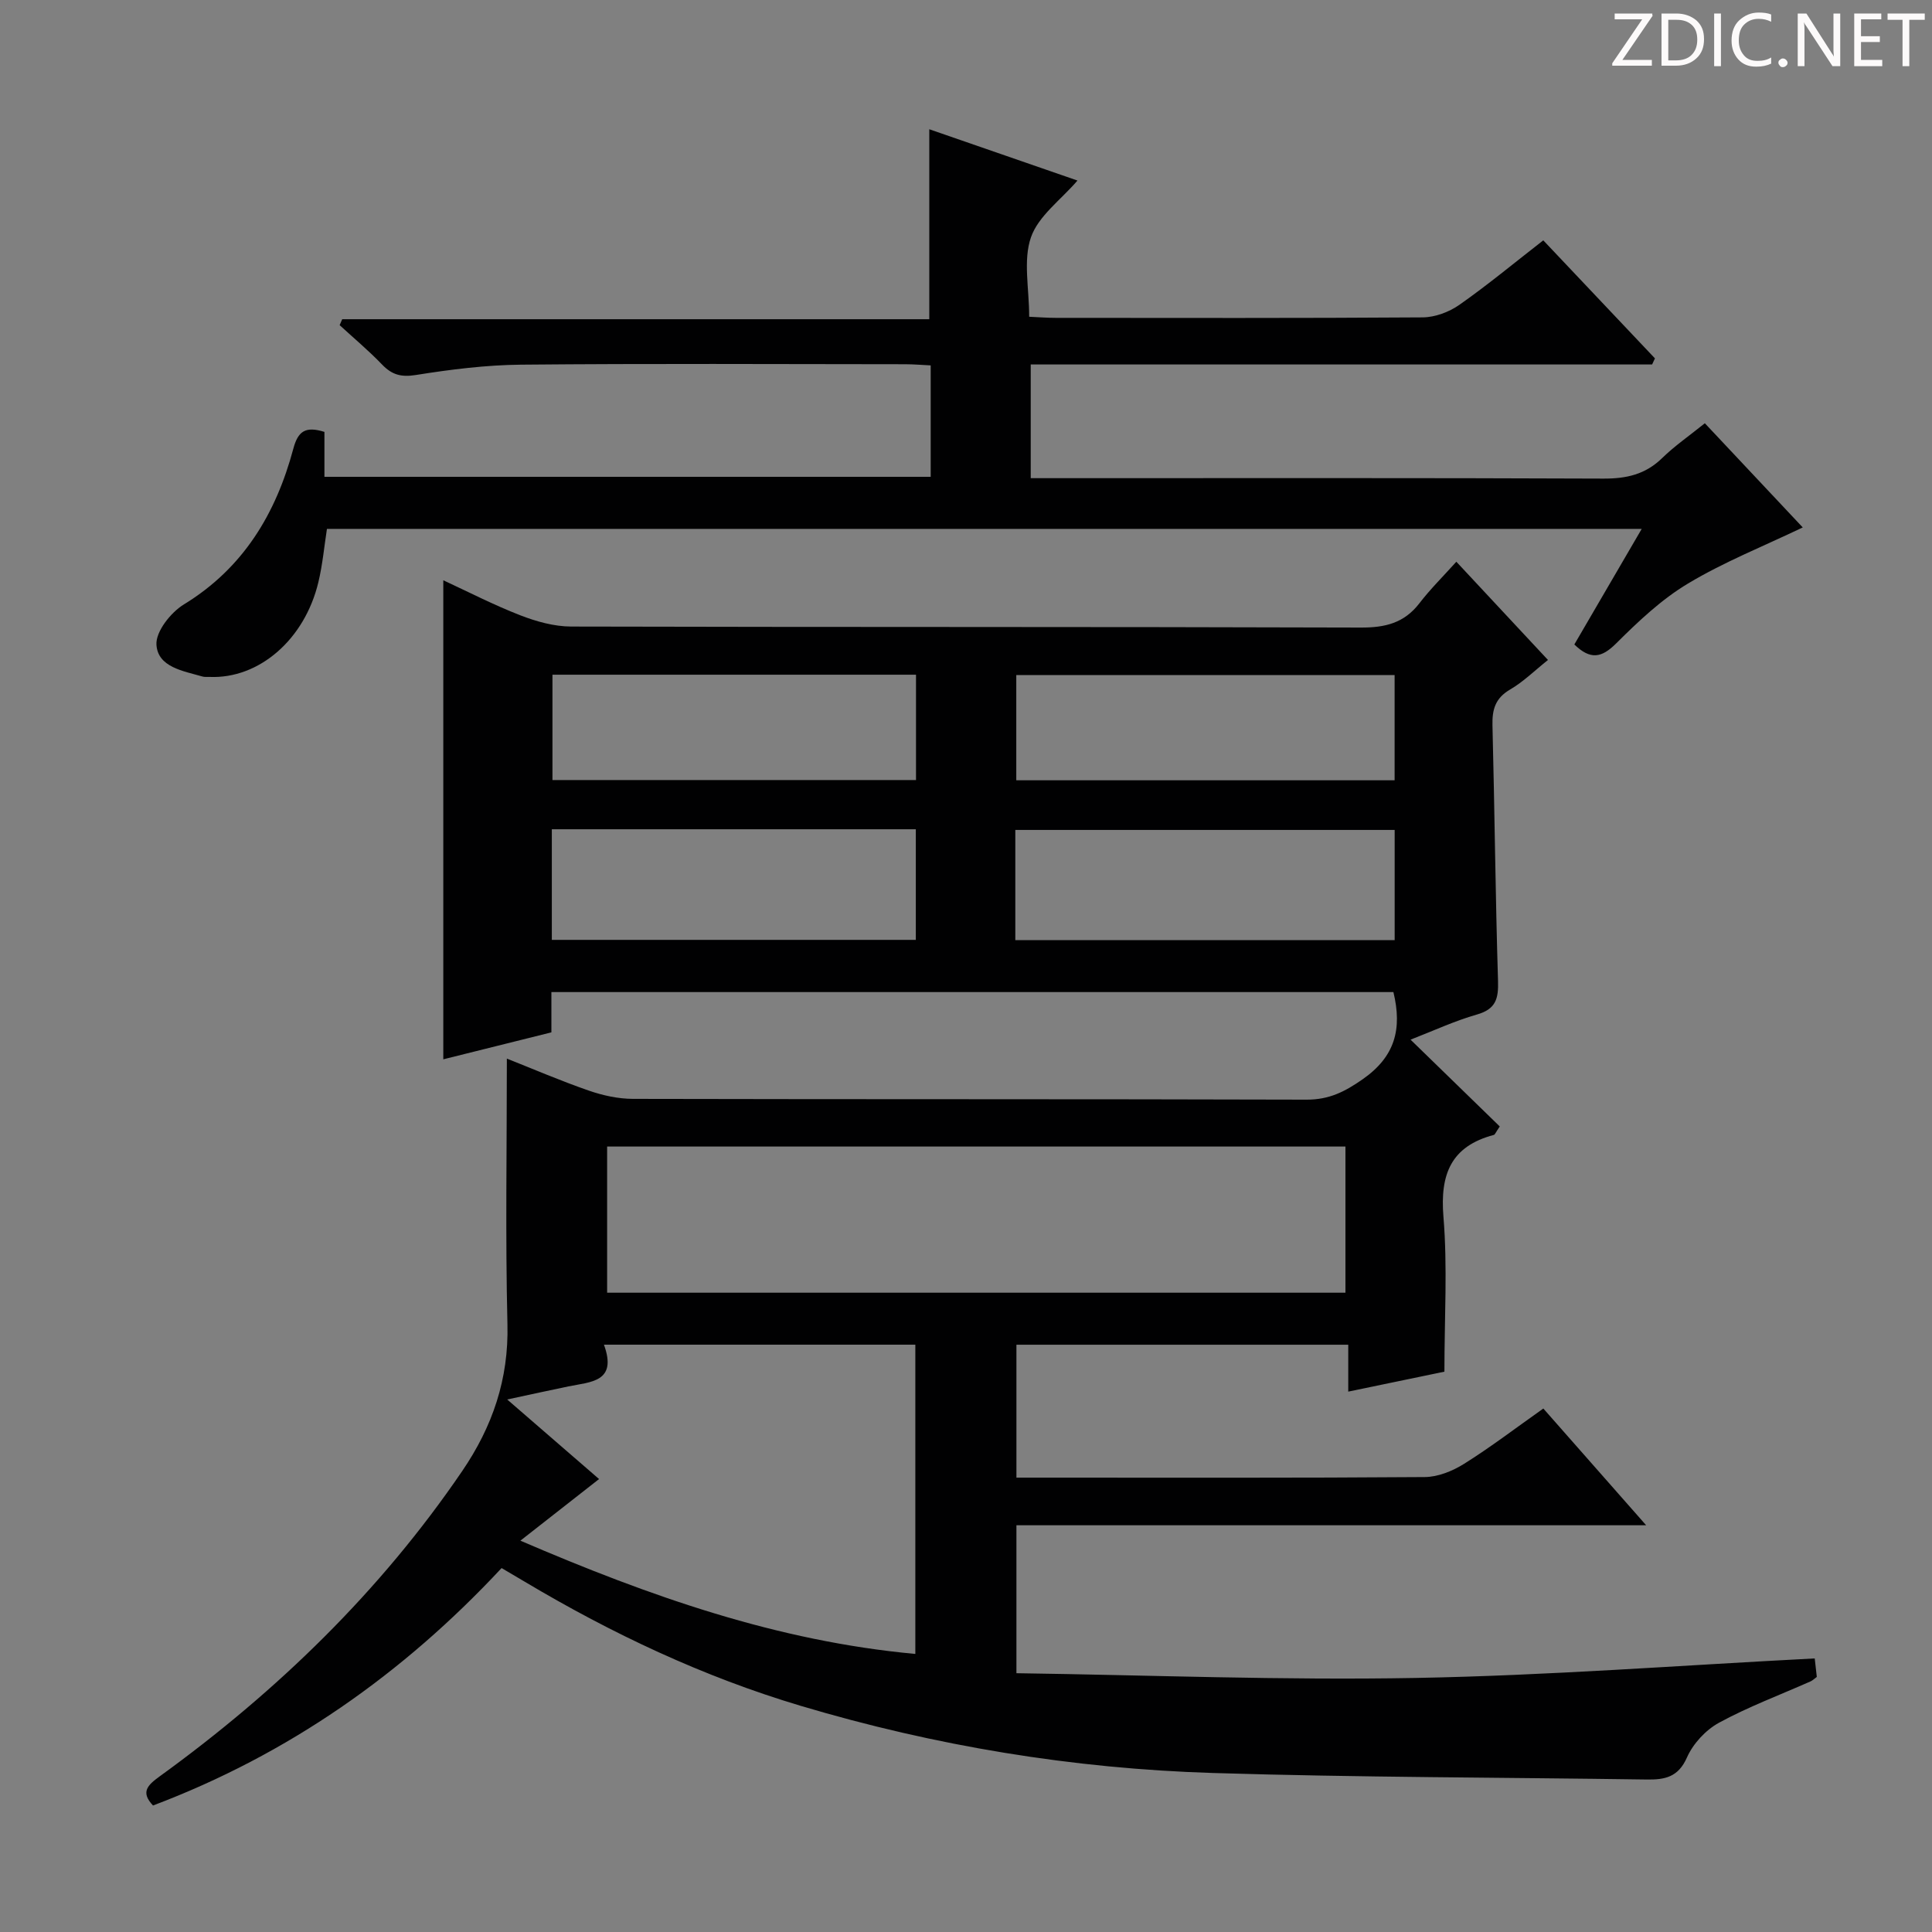 <svg enable-background="new 0 0 400 400" viewBox="0 0 400 400" xmlns="http://www.w3.org/2000/svg"><rect x="0" y="0" width="400" height="400" fill="#808080" stroke="none"/><g fill="#fcfafa"><path d="m342.2 3.2-6.3 9.2h6.1v1.2h-8.2v-.5l6.2-9.1h-5.7v-1.2h7.8v.4z"/><path d="m344 13.7v-10.9h3.1c1.6 0 3 .5 4.1 1.4 1.1 1 1.6 2.2 1.6 3.9s-.5 3-1.6 4-2.5 1.5-4.2 1.5h-3zm1.4-9.6v8.4h1.6c1.4 0 2.5-.4 3.2-1.1.8-.8 1.2-1.8 1.2-3.2s-.4-2.4-1.2-3.1-1.8-1-3.1-1z"/><path d="m356.3 2.8v10.9h-1.4v-10.9z"/><path d="m366.6 13.2c-.8.4-1.8.6-3 .6-1.6 0-2.8-.5-3.7-1.5s-1.4-2.3-1.4-3.9c0-1.7.5-3.2 1.6-4.2s2.4-1.6 4-1.6c1 0 1.9.1 2.6.4v1.5c-.8-.4-1.6-.6-2.6-.6-1.2 0-2.2.4-3 1.2s-1.1 1.9-1.1 3.3c0 1.3.4 2.3 1.1 3.1s1.6 1.1 2.8 1.1c1.1 0 2-.2 2.8-.7v1.3z"/><path d="m368.2 13c0-.3.1-.5.3-.6.2-.2.4-.3.6-.3.3 0 .5.1.7.3s.3.4.3.6-.1.5-.3.6c-.2.2-.4.3-.7.3s-.5-.1-.6-.3c-.2-.2-.3-.4-.3-.6z"/><path d="m381.1 13.7h-1.7l-5.5-8.4c-.2-.2-.3-.5-.4-.7 0 .2.1.8.1 1.5v7.6h-1.4v-10.9h1.8l5.3 8.3c.3.4.4.6.4.8 0-.3-.1-.8-.1-1.6v-7.5h1.4v10.9z"/><path d="m389.7 13.7h-5.8v-10.9h5.6v1.2h-4.2v3.5h3.9v1.2h-3.9v3.7h4.4z"/><path d="m398.4 4.1h-3.1v9.6h-1.4v-9.6h-3.1v-1.3h7.7v1.3z"/></g><path d="m319.53 291.62c7.08 8.04 13.86 15.74 21.29 24.17-43.95 0-86.98 0-130.38 0v30.63c27.59.39 55.16 1.49 82.71.98 27.4-.5 54.77-2.61 82.57-4.04.12 1.02.27 2.42.43 3.83-.55.4-.89.75-1.31.93-6.34 2.81-12.88 5.25-18.95 8.56-2.75 1.5-5.37 4.34-6.63 7.2-1.8 4.08-4.59 4.6-8.28 4.55-29.94-.44-59.88-.43-89.81-1.35-29.01-.89-57.52-5.59-85.38-13.9-20.18-6.02-39.06-14.93-57.11-25.68-1.55-.92-3.11-1.83-4.83-2.85-20.47 21.97-44.24 38.61-72.17 49.16-2.65-2.8-1.1-4.23 1.43-6.07 24.32-17.62 45.61-38.26 62.59-63.18 6.27-9.21 9.64-19.02 9.36-30.38-.44-18.24-.12-36.5-.12-55.01 5.33 2.11 11.06 4.58 16.94 6.62 2.91 1.01 6.1 1.71 9.16 1.72 46.5.11 92.99.02 139.49.16 4.63.01 7.86-1.61 11.62-4.24 6.68-4.67 8.19-10.37 6.34-18.03-57.83 0-115.89 0-174.33 0v8.34c-7.72 1.92-15.17 3.78-22.38 5.58 0-33.3 0-66.14 0-99.18 5.14 2.38 10.45 5.12 15.99 7.27 3.31 1.28 6.97 2.3 10.48 2.31 54.5.14 108.99.03 163.49.21 5.06.02 8.99-.94 12.14-5.04 2.22-2.89 4.83-5.47 7.64-8.59 6.61 7.09 12.59 13.49 18.97 20.34-2.74 2.18-5.09 4.52-7.86 6.13-3.06 1.79-3.71 4.14-3.63 7.41.45 17.64.61 35.29 1.15 52.92.11 3.66-.44 5.82-4.35 6.94-4.6 1.31-8.99 3.36-13.76 5.21 6.36 6.19 12.5 12.16 18.47 17.97-.88 1.3-1 1.7-1.22 1.75-8.88 2.35-11.17 8.14-10.44 16.96.86 10.39.2 20.9.2 32.06-5.8 1.2-12.55 2.6-19.91 4.13 0-3.29 0-6.33 0-9.71-23.15 0-45.73 0-68.7 0v27.52h5.05c26.5 0 53 .08 79.49-.12 2.73-.02 5.74-1.24 8.11-2.72 5.5-3.44 10.66-7.39 16.44-11.47zm-193.83-54.24v30.26h152.86c0-10.27 0-20.17 0-30.26-50.99 0-101.61 0-152.86 0zm63.81 105.05c0-21.76 0-42.95 0-64.03-21.49 0-42.55 0-64.47 0 2.83 7.77-2.76 7.69-7.35 8.64-3.93.81-7.84 1.67-12.68 2.71 6.99 6.06 13.09 11.34 19.02 16.47-5.4 4.23-10.53 8.25-16.29 12.76 26.81 11.52 53.12 20.81 81.77 23.45zm20.7-147.79h78.54c0-7.8 0-15.24 0-22.81-26.3 0-52.35 0-78.54 0zm-95.96-.05h75.36c0-7.84 0-15.25 0-22.9-25.25 0-50.18 0-75.36 0zm174.49-33.04c0-7.36 0-14.44 0-21.78-26.21 0-52.27 0-78.33 0v21.78zm-174.36-21.86v21.81h75.27c0-7.4 0-14.47 0-21.81-25.23 0-50.15 0-75.27 0z" fill="#010102"/><path d="m342.05 75.46c-42.77 0-85.54 0-128.65 0v23.54h5.57c37.66 0 75.32-.07 112.98.09 4.77.02 8.69-.85 12.17-4.24 2.59-2.53 5.63-4.62 8.85-7.22 6.9 7.34 13.69 14.57 20.27 21.57-8.12 3.89-16.3 7.14-23.75 11.61-5.49 3.28-10.32 7.86-14.89 12.41-3.02 3.01-5.33 3.43-8.65.21 4.49-7.71 9.06-15.54 13.95-23.93-91.02 0-181.49 0-272.21 0-.56 3.6-.9 7.37-1.77 11.02-2.84 11.91-12.32 20.07-22.54 19.63-.5-.02-1.03.05-1.49-.09-3.97-1.15-9.21-1.92-9.5-6.58-.17-2.71 2.96-6.68 5.68-8.34 12.33-7.54 19.06-18.81 22.66-32.24.97-3.63 2.5-4.71 6.44-3.48v9.3h125.52c0-7.65 0-15.08 0-23.07-1.77-.08-3.54-.24-5.31-.24-26.5-.02-52.99-.16-79.49.09-7.28.07-14.59.99-21.79 2.14-3.07.49-4.97-.05-7.01-2.18-2.76-2.87-5.83-5.44-8.77-8.14.18-.41.36-.82.53-1.23h121.55c0-13.4 0-26.11 0-39.33 10.29 3.56 20.54 7.11 30.68 10.62-3.46 4.02-8.1 7.34-9.63 11.75-1.65 4.76-.37 10.52-.37 16.45 1.98.09 3.73.23 5.48.23 25.33.01 50.66.08 75.99-.1 2.56-.02 5.48-1.11 7.6-2.6 5.85-4.1 11.36-8.68 17.37-13.35 7.75 8.19 15.44 16.32 23.12 24.44-.2.42-.4.84-.59 1.26z" fill="#010102"/></svg>